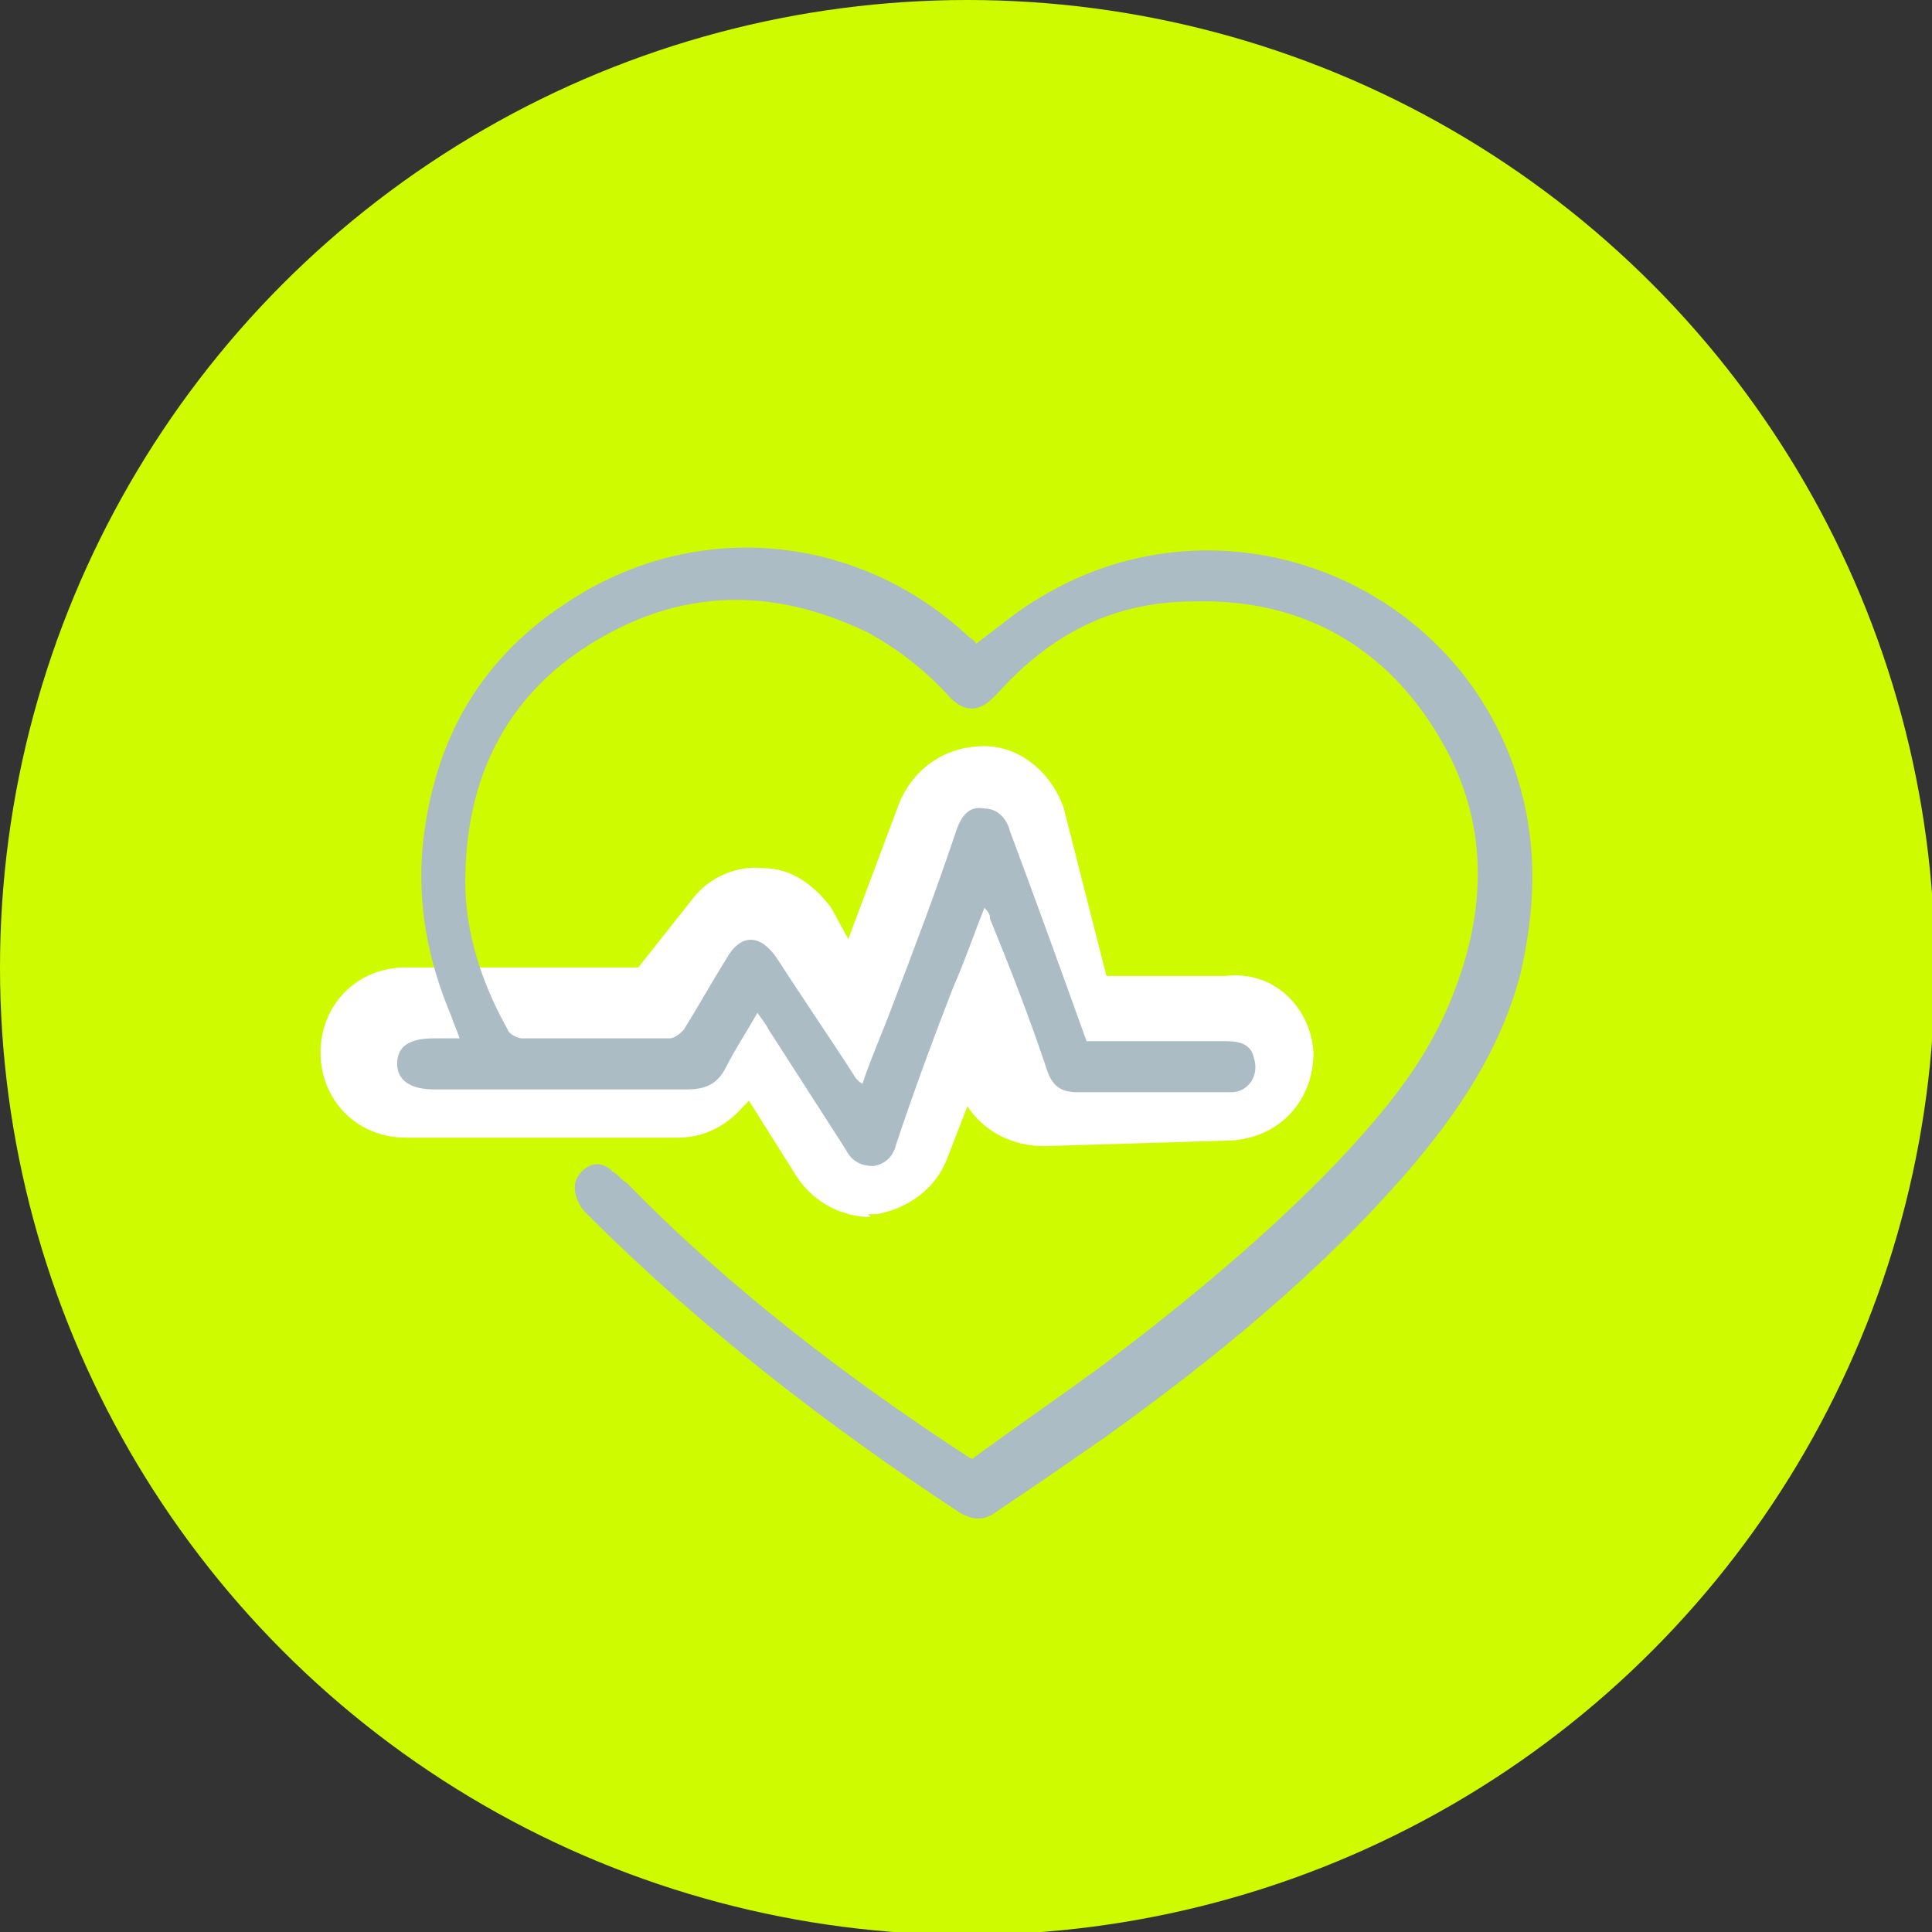 <?xml version="1.0" encoding="UTF-8"?>
<svg id="uuid-2b792074-db37-404f-87bf-6d0bef42ddd9" data-name="Capa 1" xmlns="http://www.w3.org/2000/svg" viewBox="0 0 68.1 68.1">
  <rect x="0" y="0" width="68.1" height="68.1" fill="#333333" stroke="none"/>
  <circle cx="34.1" cy="34.1" r="34.1" style="fill: #cffb00;"/>
  <path d="M30.7,42.9c-1,0-2-.5-2.6-1.4l-1.7-2.7-.2,.2c-.6,.7-1.4,1.1-2.3,1.1H14.3c-1.7,0-3-1.3-3-3s1.3-3,3-3h8.2l1.9-2.4c.6-.8,1.6-1.2,2.5-1.1,1,0,1.8,.6,2.4,1.4l.6,1.1,1.8-4.8c.5-1.2,1.6-2,3-2,1.3,0,2.4,1,2.8,2.2l1.5,5.9h4.2c1.7-.2,3,1.1,3.1,2.7,0,1.7-1.2,3-2.9,3.1l-6.6,.2c-1.1,0-2.1-.5-2.7-1.4l-.7,1.8c-.4,1.1-1.4,1.8-2.5,2,0,0-.2,0-.3,0Z" style="fill: #fff;"/>
  <path d="M34.3,51.4c1.5-1.1,3.1-2.2,4.6-3.3,2.9-2.2,5.7-4.5,8.2-7.1,1.7-1.8,3.2-3.6,4.1-5.9,1.2-3,1.3-6.1-.4-9-1.9-3.3-4.9-5-8.7-4.9-2.8,0-5,1.1-6.9,3.2,0,0-.2,.2-.2,.2-.5,.5-1,.5-1.5,0-.8-.9-1.8-1.7-2.9-2.3-2.9-1.4-5.8-1.6-8.7-.2-3.7,1.8-5.5,4.9-5.5,9,0,1.8,.6,3.6,1.5,5.2,0,.1,.3,.3,.5,.3,1.7,0,3.5,0,5.2,0,.2,0,.4-.2,.5-.3,.5-.8,1-1.7,1.5-2.5,.5-.9,1.2-.9,1.8,0,.9,1.4,1.8,2.7,2.7,4.1,0,0,.1,.2,.3,.3,.3-.9,.7-1.8,1-2.6,.8-2.1,1.6-4.2,2.3-6.3,.2-.6,.5-.9,1-.8,.5,0,.8,.4,.9,.8,.9,2.4,1.8,4.9,2.7,7.4,.2,0,.4,0,.6,0,1.4,0,2.8,0,4.3,0,.5,0,.9,.1,1,.6,.2,.6-.2,1.2-.8,1.2-.5,0-1,0-1.5,0-1.3,0-2.6,0-3.9,0-.6,0-.9-.2-1.1-.8-.6-1.8-1.3-3.6-2-5.3,0-.1,0-.2-.2-.4-.4,1-.7,1.9-1.1,2.8-.7,1.8-1.4,3.7-2,5.5-.1,.4-.3,.7-.8,.8-.5,0-.8-.2-1-.6-.9-1.4-1.8-2.8-2.7-4.2-.1-.2-.2-.3-.4-.6-.4,.7-.8,1.3-1.1,1.9-.3,.6-.7,.8-1.4,.8-3,0-5.9,0-8.9,0-.8,0-1.3-.3-1.3-.9,0-.6,.4-.9,1.3-.9,.3,0,.5,0,.9,0-.1-.3-.2-.5-.3-.8-.8-1.9-1.2-3.9-1-6,.4-3.8,2.1-6.7,5.3-8.7,4.4-2.8,10-2.3,13.9,1.3,.1,.1,.3,.2,.3,.3,.8-.6,1.5-1.2,2.2-1.6,6.5-4,15-.6,17,6.7,.6,2.2,.5,4.3,0,6.5-.7,2.7-2.2,4.9-3.9,6.9-3.2,3.7-6.9,6.7-10.8,9.5-1.3,.9-2.6,1.8-3.8,2.6-.4,.3-.8,.3-1.3,0-4.7-3.1-9.1-6.5-13.1-10.5-.1-.1-.2-.2-.3-.4-.2-.4-.2-.8,.1-1.1,.3-.3,.7-.4,1.1,0,.2,.1,.3,.3,.5,.4,3.6,3.7,7.8,6.9,12.1,9.7,0,0,.2,0,.3,.2Z" style="fill: #abbcc5;"/>
</svg>